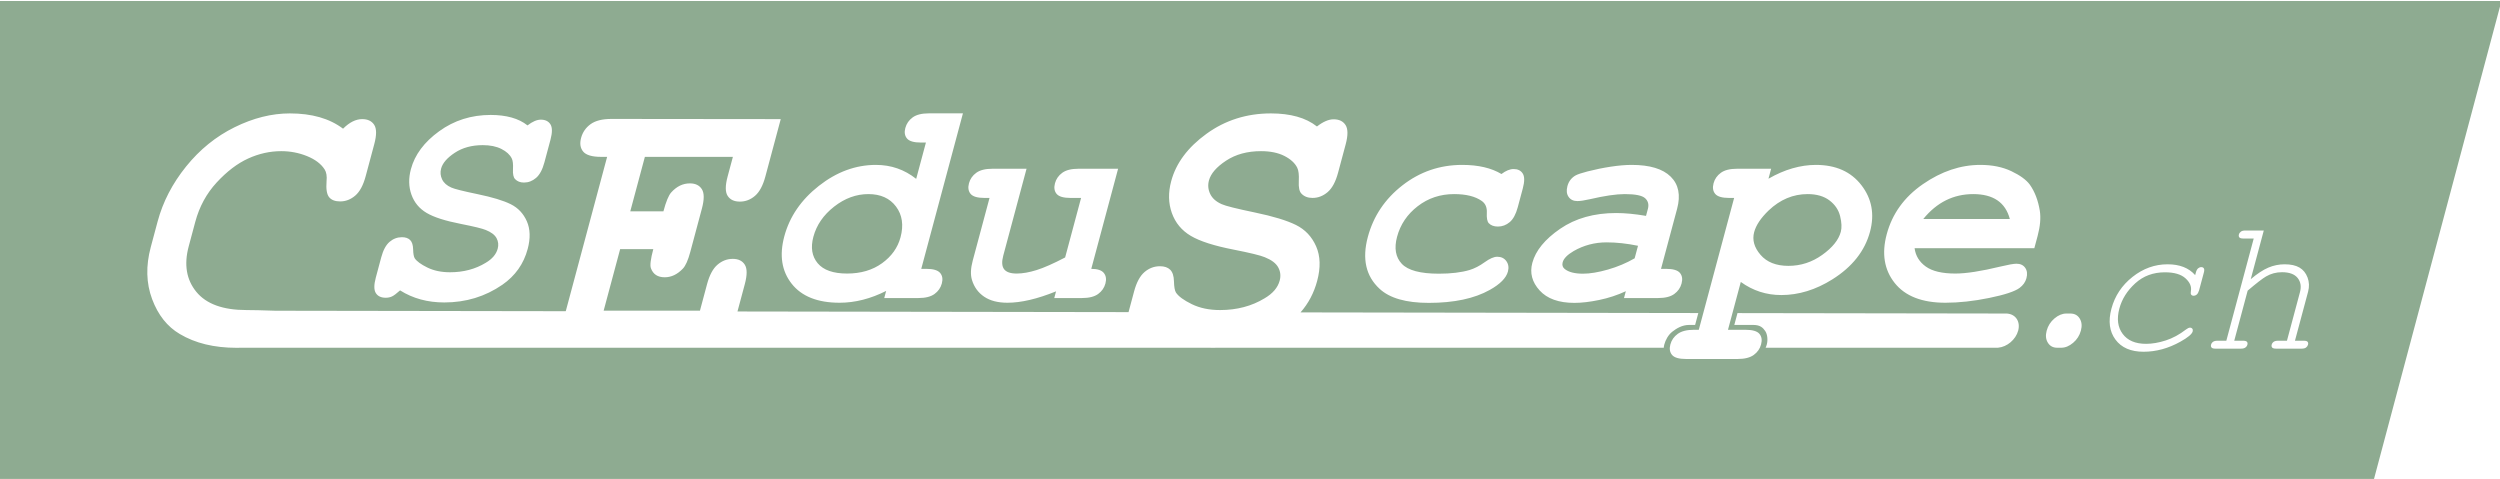 <?xml version="1.0" encoding="UTF-8" standalone="no"?>
<!DOCTYPE svg PUBLIC "-//W3C//DTD SVG 1.1//EN" "http://www.w3.org/Graphics/SVG/1.1/DTD/svg11.dtd">
<svg width="100%" height="100%" viewBox="0 0 10649 2040" version="1.1" xmlns="http://www.w3.org/2000/svg" xmlns:xlink="http://www.w3.org/1999/xlink" xml:space="preserve" xmlns:serif="http://www.serif.com/" style="fill-rule:evenodd;clip-rule:evenodd;stroke-linejoin:round;stroke-miterlimit:2;">
    <g transform="matrix(1,0,0,1,20.869,-16762.9)">
        <g transform="matrix(0.514,0,0,0.514,-22.657,10599.2)">
            <g transform="matrix(1,0,-0.268,1,2155.51,7629.92)">
                <path d="M19749.3,4369.83L19754.4,8340.31L82.747,8340.31L-981.141,4369.83L19749.3,4369.83ZM14111.1,6956.38L14111.1,7054.49L14268,7054.49C14326.3,7054.49 14354.6,7077.72 14380.5,7104.69C14406.5,7131.65 14423.8,7180.11 14423.8,7216.3C14423.8,7225.82 14422.9,7234.88 14421.1,7243.47L16348.3,7243.47L16348.3,7242.98C16419.9,7236.97 16476.2,7175.98 16476.2,7101.73C16476.2,7027.49 16419.9,6966.5 16348.3,6960.49L16348.3,6960L14179.4,6956.47L14111.1,6956.38ZM13137.2,6831.61L13420.4,6831.61C13478.6,6831.61 13520.1,6820.4 13544.8,6797.98C13569.6,6775.56 13582,6746.65 13582,6711.25C13582,6675.07 13569.6,6645.76 13544.8,6623.34C13520.1,6600.92 13478.6,6589.71 13420.4,6589.71L13379.1,6589.71L13379.1,6091.74C13379.1,5979.25 13337.6,5890.55 13254.6,5825.65C13171.6,5760.75 13054.9,5728.3 12904.7,5728.3C12854.3,5728.3 12798.1,5733.22 12735.9,5743.05C12673.8,5752.89 12612.8,5766.06 12553,5782.58C12508.2,5795.17 12478.7,5805.98 12464.5,5815.03C12450.4,5824.08 12439.4,5836.08 12431.5,5851.02C12423.6,5865.97 12419.7,5883.67 12419.7,5904.12C12419.7,5940.31 12430.9,5970.01 12453.3,5993.21C12475.8,6016.42 12503.1,6028.02 12535.3,6028.02C12558.9,6028.02 12592,6022.91 12634.5,6012.68C12748.5,5984.36 12841.4,5970.2 12912.9,5970.2C13000.3,5970.2 13059.5,5981.61 13090.5,6004.42C13121.6,6027.24 13137.2,6056.74 13137.2,6092.93L13137.2,6150.75C13041.2,6135.01 12956.6,6127.15 12883.4,6127.15C12700.9,6127.15 12558,6170.61 12454.5,6257.54C12351.1,6344.47 12299.3,6438.67 12299.3,6540.15C12299.3,6623.54 12339.9,6699.65 12420.9,6768.48C12501.9,6837.32 12607.3,6871.73 12737.1,6871.73C12796.9,6871.73 12863.4,6863.67 12936.5,6847.54C13009.7,6831.42 13076.6,6807.23 13137.2,6774.97L13137.2,6831.61ZM13137.2,6398.55L13137.2,6502.39C13079.7,6541.72 13014.2,6572.8 12940.7,6595.61C12867.1,6618.42 12801.2,6629.83 12743,6629.83C12674.6,6629.83 12620.7,6616.85 12581.4,6590.89C12560.1,6576.73 12549.5,6558.24 12549.5,6535.43C12549.5,6503.96 12571.5,6472.89 12615.6,6442.21C12686.4,6394.22 12771,6370.23 12869.3,6370.23C12951.1,6370.23 13040.4,6379.67 13137.2,6398.55ZM2977.28,6768.14C3039.13,6801.5 3102.81,6826.53 3168.32,6843.21C3233.83,6859.89 3301.17,6868.23 3370.35,6868.23C3549.38,6868.23 3696.68,6819.41 3812.24,6721.75C3899.32,6647.69 3942.86,6548.82 3942.86,6425.12C3942.86,6336.41 3920.07,6259.92 3874.5,6195.63C3828.92,6131.34 3771.75,6084.14 3702.99,6054.03C3634.22,6023.91 3535.75,5996.24 3407.58,5971.02C3279.4,5945.79 3201.48,5927.48 3173.81,5916.09C3132.31,5899.81 3100.78,5877.23 3079.21,5848.34C3057.64,5819.45 3046.86,5789.54 3046.86,5758.61C3046.86,5713.04 3073.11,5669.3 3125.6,5627.39C3178.09,5585.48 3249.5,5564.52 3339.83,5564.52C3401.68,5564.52 3456.2,5575.1 3503.4,5596.26C3550.6,5617.42 3586,5643.46 3609.6,5674.39C3623.44,5692.29 3634.83,5721.99 3643.78,5763.5C3652.74,5805 3666.16,5832.67 3684.07,5846.51C3706.85,5865.22 3733.71,5874.58 3764.63,5874.58C3801.26,5874.58 3831.16,5861.77 3854.36,5836.13C3877.55,5810.49 3889.14,5767.57 3889.14,5707.35L3889.14,5519.36C3889.14,5459.95 3877.55,5417.43 3854.36,5391.79C3831.16,5366.16 3801.26,5353.34 3764.63,5353.34C3732.08,5353.34 3699.53,5369.21 3666.98,5400.95C3622.22,5371.65 3572.37,5349.88 3517.44,5335.64C3462.51,5321.4 3402.9,5314.28 3338.61,5314.28C3178.29,5314.28 3048.08,5359.24 2947.98,5449.17C2847.89,5539.09 2797.84,5643.87 2797.84,5763.5C2797.84,5839.18 2818.18,5909.58 2858.87,5974.68C2899.56,6039.78 2954.9,6090.24 3024.89,6126.05C3094.88,6161.85 3198.23,6192.37 3334.95,6217.6C3448.07,6238.76 3520.9,6255.44 3553.45,6267.65C3603.09,6285.55 3638.9,6308.14 3660.87,6335.4C3682.85,6362.66 3693.83,6391.75 3693.83,6422.68C3693.83,6469.06 3671.05,6508.13 3625.47,6539.86C3553.86,6591.95 3462.31,6617.99 3350.82,6617.99C3279.2,6617.99 3213.28,6604.97 3153.06,6578.93C3092.84,6552.89 3050.93,6527.25 3027.33,6502.02C3015.94,6489 3004.95,6464.39 2994.37,6428.17C2983.79,6391.96 2968.53,6366.12 2948.59,6350.66C2928.66,6335.19 2904.04,6327.46 2874.74,6327.46C2836.49,6327.46 2805.77,6340.28 2782.58,6365.91C2759.39,6391.55 2747.79,6434.48 2747.79,6494.7L2747.79,6663.16C2747.79,6722.56 2759.39,6765.09 2782.58,6790.72C2805.77,6816.36 2836.49,6829.17 2874.74,6829.17C2894.27,6829.17 2910.75,6825.51 2924.18,6818.19C2937.61,6810.86 2955.31,6794.18 2977.28,6768.14ZM16837.6,6960C16803.9,6960 16774.6,6973.6 16749.7,7000.79C16724.9,7027.99 16712.4,7061.81 16712.4,7102.26C16712.4,7141.31 16724.7,7174.6 16749.3,7202.15C16773.8,7229.69 16803.3,7243.47 16837.6,7243.47L16870.7,7243.47C16904.5,7243.47 16933.8,7229.87 16958.6,7202.67C16983.5,7175.48 16995.9,7141.65 16995.9,7101.21C16995.9,7062.16 16983.6,7028.86 16959.1,7001.32C16934.6,6973.77 16905.1,6960 16870.7,6960L16837.6,6960ZM8657.56,5760.16L8328.33,5760.16C8270.12,5760.16 8228.62,5771.37 8203.84,5793.79C8179.06,5816.21 8166.67,5845.12 8166.67,5880.52C8166.67,5916.71 8179.06,5946.01 8203.84,5968.43C8228.62,5990.85 8270.12,6002.06 8328.33,6002.06L8415.66,6002.06L8415.66,6495.31C8333.05,6545.66 8263.63,6580.47 8207.38,6599.74C8151.14,6619.01 8098.62,6628.65 8049.85,6628.65C7998.72,6628.65 7960.76,6616.65 7935.98,6592.66C7911.2,6568.67 7898.81,6531.1 7898.81,6479.97L7898.81,5760.16L7615.61,5760.16C7557.39,5760.16 7515.9,5771.37 7491.11,5793.79C7466.34,5816.21 7453.94,5845.12 7453.94,5880.52C7453.94,5916.71 7466.34,5946.01 7491.11,5968.43C7515.9,5990.85 7557.39,6002.06 7615.61,6002.06L7656.91,6002.06L7656.91,6522.45C7656.91,6586.17 7669.1,6639.27 7693.49,6681.75C7727.31,6740.75 7773.34,6786.97 7831.55,6820.4C7889.76,6853.84 7958.6,6870.55 8038.05,6870.55C8094.69,6870.55 8154.48,6862.69 8217.41,6846.95C8280.35,6831.22 8346.43,6807.62 8415.66,6776.15L8415.66,6831.61L8645.76,6831.61C8703.97,6831.61 8745.47,6820.4 8770.25,6797.98C8795.03,6775.56 8807.42,6746.65 8807.42,6711.25C8807.42,6675.85 8795.23,6646.74 8770.84,6623.93C8746.45,6601.12 8708.69,6589.71 8657.56,6589.71L8657.56,5760.16ZM17819.6,6641.71C17751.4,6581.9 17667.2,6552 17566.8,6552C17461.2,6552 17373.7,6586.85 17304.3,6656.53C17234.9,6726.22 17200.2,6813.84 17200.2,6919.41C17200.2,7022.9 17234.1,7108.32 17302,7175.66C17369.8,7243.01 17456.6,7276.68 17562.1,7276.68C17666.1,7276.68 17760.5,7248.86 17845.3,7193.21C17897.8,7158.89 17924.1,7130.55 17924.1,7108.19C17924.1,7099.35 17921.1,7091.94 17915.1,7085.95C17909.1,7079.97 17901.7,7076.98 17892.9,7076.98C17884.6,7076.98 17874.9,7082.18 17864,7092.59C17821.4,7134.19 17773.7,7164.35 17720.9,7183.07C17668.1,7201.79 17616.2,7211.15 17565.3,7211.15C17476.8,7211.15 17404.8,7183.59 17349.2,7128.47C17293.5,7073.34 17265.7,7003.4 17265.7,6918.63C17265.7,6840.11 17290.9,6770.42 17341.4,6709.57C17391.8,6648.73 17465.7,6618.31 17562.9,6618.31C17639.9,6618.31 17701.1,6634.95 17746.6,6668.23C17792.1,6701.51 17816.4,6736.62 17819.6,6773.54C17820.6,6787.58 17824.1,6797.59 17830.1,6803.57C17836.1,6809.55 17843.5,6812.54 17852.3,6812.54C17862.2,6812.54 17870.1,6809.16 17876.1,6802.4C17882.1,6795.64 17885.3,6784.2 17885.9,6768.08L17885.9,6619.87C17885.9,6603.75 17882.7,6592.31 17876.5,6585.55C17870.3,6578.78 17862.2,6575.4 17852.3,6575.4C17843,6575.4 17835.2,6578.78 17828.9,6585.55C17822.7,6592.31 17819.6,6603.75 17819.6,6619.87L17819.6,6641.71ZM1787.02,7243.47L9806.98,7243.47C9818.2,7243.82 9829.46,7244 9840.76,7244C9852.86,7244 9864.83,7243.82 9876.69,7243.47L13577.1,7243.47C13575.3,7234.88 13574.4,7225.82 13574.4,7216.3C13574.4,7180.11 13585.3,7137.56 13612.2,7110.59C13639.2,7083.62 13678.7,7054.49 13736.1,7054.49L13786.3,7054.49L13786.3,6955.98L10488.4,6950.62C10533.8,6876.7 10556.4,6789.86 10556.4,6690.11C10556.4,6579.23 10527.9,6483.6 10471,6403.24C10414,6322.88 10342.5,6263.88 10256.6,6226.24C10170.6,6188.6 10047.5,6154.01 9887.3,6122.48C9727.09,6090.94 9629.68,6068.06 9595.1,6053.81C9543.22,6033.47 9503.8,6005.24 9476.84,5969.13C9449.89,5933.02 9436.41,5895.63 9436.41,5856.98C9436.41,5800.01 9469.21,5745.33 9534.83,5692.94C9600.44,5640.56 9689.7,5614.36 9802.62,5614.36C9879.93,5614.36 9948.09,5627.59 10007.1,5654.03C10066.1,5680.48 10110.3,5713.03 10139.8,5751.69C10157.1,5774.07 10171.4,5811.2 10182.6,5863.08C10193.8,5914.96 10210.5,5949.55 10232.9,5966.84C10261.4,5990.24 10295,6001.93 10333.6,6001.93C10379.4,6001.93 10416.8,5985.91 10445.8,5953.87C10474.8,5921.82 10489.3,5868.16 10489.3,5792.89L10489.3,5557.9C10489.3,5483.64 10474.8,5430.49 10445.8,5398.45C10416.8,5366.4 10379.4,5350.38 10333.6,5350.38C10292.9,5350.38 10252.2,5370.22 10211.6,5409.89C10155.6,5373.27 10093.3,5346.06 10024.6,5328.26C9955.97,5310.46 9881.45,5301.56 9801.09,5301.56C9600.69,5301.56 9437.93,5357.76 9312.81,5470.16C9187.69,5582.57 9125.13,5713.54 9125.13,5863.08C9125.13,5957.68 9150.56,6045.68 9201.42,6127.06C9252.28,6208.44 9321.46,6271.51 9408.94,6316.27C9496.43,6361.02 9625.62,6399.17 9796.51,6430.71C9937.91,6457.15 10029,6478.01 10069.6,6493.27C10131.7,6515.65 10176.5,6543.88 10203.9,6577.95C10231.4,6612.03 10245.1,6648.4 10245.1,6687.05C10245.1,6745.04 10216.6,6793.86 10159.7,6833.54C10070.2,6898.64 9955.71,6931.19 9816.35,6931.19C9726.83,6931.19 9644.43,6914.92 9569.16,6882.37C9493.88,6849.81 9441.49,6817.77 9411.99,6786.24C9397.75,6769.96 9384.02,6739.19 9370.79,6693.92C9357.57,6648.65 9338.5,6616.36 9313.57,6597.03C9288.65,6577.7 9257.88,6568.03 9221.26,6568.03C9173.45,6568.03 9135.05,6584.06 9106.05,6616.1C9077.06,6648.14 9062.57,6701.8 9062.57,6777.08L9062.57,6948.31L5820.3,6943.04L5820.3,6716.05C5820.3,6640.77 5805.8,6587.11 5776.81,6555.07C5747.82,6523.02 5710.43,6507 5664.66,6507C5617.86,6507 5579.97,6523.02 5550.98,6555.07C5521.99,6587.11 5507.49,6640.77 5507.49,6716.05L5507.49,6936.38L4709.46,6936.38L4709.46,6426.13L4984.12,6426.13C4984.12,6508.53 4991.75,6561.42 5007,6584.82C5038.54,6634.66 5083.3,6659.59 5141.28,6659.59C5196.21,6659.59 5239.95,6635.68 5272.51,6587.87C5288.78,6564.48 5296.92,6518.7 5296.92,6450.54L5296.92,6090.44C5296.92,6015.16 5282.43,5961.5 5253.43,5929.45C5224.44,5897.41 5187.06,5881.39 5141.28,5881.39C5083.3,5881.39 5038.54,5906.31 5007,5956.16C4991.75,5979.55 4984.12,6031.94 4984.12,6113.32L4709.46,6113.32L4709.46,5661.66L5438.83,5661.66L5438.83,5824.93C5438.83,5900.21 5453.32,5953.61 5482.32,5985.15C5511.31,6016.68 5549.2,6032.45 5595.99,6032.45C5642.79,6032.45 5680.43,6016.43 5708.91,5984.39C5737.39,5952.34 5751.63,5899.19 5751.63,5824.93L5751.63,5348.86L4347.82,5347.33C4272.55,5347.33 4218.89,5361.83 4186.84,5390.82C4154.8,5419.81 4138.78,5457.7 4138.78,5504.5C4138.78,5551.29 4154.8,5589.18 4186.84,5618.18C4218.89,5647.17 4272.55,5661.66 4347.82,5661.66L4396.65,5661.66L4396.65,6936.38L4395.84,6940.72L1990.4,6936.81C1882.78,6932.79 1786.9,6931.19 1747.42,6931.19C1553.13,6931.19 1401.3,6880.84 1291.95,6780.13C1182.59,6679.42 1127.91,6553.79 1127.91,6403.24L1127.91,6200.3C1127.91,6074.16 1157.92,5965.31 1217.94,5873.76C1277.96,5782.21 1347.13,5716.09 1425.46,5675.4C1503.79,5634.71 1589.75,5614.36 1683.34,5614.36C1758.61,5614.36 1833.63,5628.09 1908.4,5655.56C1983.17,5683.03 2041.41,5719.65 2083.12,5765.42C2104.48,5788.82 2118.72,5821.88 2125.84,5864.61C2138.05,5928.69 2156.87,5972.43 2182.3,5995.83C2207.73,6019.23 2241.3,6030.93 2283.01,6030.93C2328.78,6030.93 2366.17,6014.9 2395.16,5982.86C2424.15,5950.82 2438.64,5897.16 2438.64,5821.88L2438.64,5556.38C2438.64,5481.1 2424.15,5427.69 2395.16,5396.16C2366.17,5364.62 2328.78,5348.86 2283.01,5348.86C2256.56,5348.86 2231.89,5355.47 2209,5368.69C2186.11,5381.92 2165,5401.76 2145.68,5428.2C2077.52,5385.48 2004.02,5353.69 1925.19,5332.84C1846.35,5311.98 1761.66,5301.56 1671.13,5301.56C1520.57,5301.56 1378.16,5339.7 1243.88,5416C1109.6,5492.29 1004.57,5600.88 928.788,5741.77C853.002,5882.66 815.11,6034.49 815.11,6197.25L815.11,6409.34C815.11,6564.98 857.326,6708.67 941.758,6840.4C1026.19,6972.14 1128.42,7068.52 1248.46,7129.56C1396.98,7205.85 1563.81,7244 1748.95,7244C1761.73,7244 1774.42,7243.82 1787.02,7243.47ZM11846.2,5803.82C11797.4,5778.65 11744.3,5759.77 11686.9,5747.18C11629.5,5734.6 11567.3,5728.3 11500.5,5728.3C11315.6,5728.3 11165.7,5784.74 11050.9,5897.63C10936,6010.52 10878.6,6153.11 10878.6,6325.39C10878.6,6507.11 10949.4,6650.28 11091,6754.91C11195.6,6832.79 11342,6871.73 11530,6871.73C11739.2,6871.73 11898.1,6835.94 12006.7,6764.35C12079.9,6716.36 12116.4,6665.62 12116.4,6612.13C12116.4,6579.09 12104.4,6550.38 12080.5,6525.99C12056.5,6501.6 12027.9,6489.41 11994.9,6489.41C11967.4,6489.41 11936.7,6504.55 11902.9,6534.84C11869,6565.13 11833.2,6586.56 11795.5,6599.15C11731.8,6619.6 11649.5,6629.83 11548.9,6629.83C11395.5,6629.83 11285.7,6602.49 11219.6,6547.82C11153.6,6493.15 11120.5,6418.61 11120.5,6324.21C11120.5,6221.94 11154.9,6137.37 11223.8,6070.51C11292.6,6003.64 11384,5970.2 11498.1,5970.2C11597.2,5970.2 11678.7,5989.08 11742.4,6026.84C11778.6,6048.09 11801.4,6080.53 11810.8,6124.19C11820.3,6167.86 11833.2,6196.77 11849.8,6210.93C11872.6,6229.81 11900.5,6239.25 11933.5,6239.25C11969.7,6239.25 11999,6227.05 12021.4,6202.67C12043.9,6178.28 12055.1,6136.98 12055.1,6078.77L12055.1,5923C12055.1,5865.58 12043.9,5824.47 12021.4,5799.69C11999,5774.91 11970.5,5762.52 11935.9,5762.52C11905.2,5762.52 11875.3,5776.29 11846.2,5803.82ZM16427,6418.61L16427,6315.95C16427,6237.28 16414.4,6168.05 16389.3,6108.27C16352.3,6022.52 16305.5,5950.54 16248.8,5892.32C16208.7,5852.2 16147.6,5814.84 16065.4,5780.22C15983.1,5745.61 15892.9,5728.3 15794.5,5728.3C15630.9,5728.3 15486.4,5781.6 15360.9,5888.19C15235.4,5994.79 15172.7,6133.05 15172.7,6302.97C15172.7,6462.66 15230.7,6597.18 15346.7,6706.53C15462.8,6815.88 15617.5,6870.55 15811.1,6870.55C15923.6,6870.55 16040.8,6857.38 16162.7,6831.02C16284.6,6804.67 16361.3,6776.94 16392.8,6747.83C16416.4,6725.81 16428.2,6699.06 16428.2,6667.59C16428.2,6632.98 16417.2,6604.26 16395.2,6581.45C16373.1,6558.64 16346,6547.23 16313.7,6547.23C16290.1,6547.23 16247.7,6555.1 16186.3,6570.83C16037.6,6609.38 15918.4,6628.65 15828.8,6628.65C15719.4,6628.65 15632.7,6609.38 15568.6,6570.83C15504.5,6532.28 15459.8,6481.54 15434.6,6418.61L16427,6418.61ZM16159.2,6176.71L15441.7,6176.71C15479.5,6107.48 15528.3,6055.76 15588,6021.53C15647.8,5987.31 15718.6,5970.2 15800.4,5970.2C15883,5970.2 15954.2,5987.31 16014,6021.53C16073.8,6055.76 16122.2,6107.48 16159.2,6176.71ZM7248.62,5301.14L6965.42,5301.14C6907.2,5301.14 6865.71,5312.35 6840.93,5334.77C6816.15,5357.19 6803.76,5386.49 6803.76,5422.68C6803.76,5458.08 6816.15,5486.99 6840.93,5509.41C6865.71,5531.83 6907.2,5543.04 6965.42,5543.04L7006.72,5543.04L7006.72,5843.94C6947.72,5805.4 6887.93,5776.48 6827.36,5757.21C6766.78,5737.94 6705.03,5728.3 6642.1,5728.3C6474.53,5728.3 6332.54,5786.12 6216.11,5901.76C6099.68,6017.4 6041.47,6157.04 6041.47,6320.67C6041.47,6477.22 6096.93,6608 6207.85,6713.02C6318.77,6818.04 6465.09,6870.55 6646.82,6870.55C6711.32,6870.55 6773.67,6862.29 6833.85,6845.77C6894.03,6829.25 6951.65,6804.87 7006.72,6772.61L7006.72,6831.61L7289.92,6831.61C7348.14,6831.61 7389.63,6820.4 7414.41,6797.98C7439.19,6775.56 7451.58,6746.65 7451.58,6711.25C7451.58,6675.07 7439,6645.76 7413.82,6623.34C7388.65,6600.92 7347.35,6589.71 7289.92,6589.71L7248.62,6589.71L7248.62,5301.14ZM7006.72,6327.75C7006.72,6414.28 6974.86,6486.07 6911.14,6543.1C6847.42,6600.13 6758.52,6628.65 6644.45,6628.65C6529.6,6628.65 6440.71,6600.13 6377.77,6543.1C6314.84,6486.07 6283.37,6413.1 6283.37,6324.21C6283.37,6226.66 6318.38,6143.27 6388.39,6074.05C6458.41,6004.82 6543.76,5970.2 6644.45,5970.2C6745.94,5970.2 6831.68,6004.82 6901.7,6074.05C6971.71,6143.27 7006.72,6227.84 7006.72,6327.75ZM18289.2,6271.96L18135.5,6271.96C18119.9,6271.96 18108.7,6275.08 18101.9,6281.32C18095.2,6287.56 18091.8,6295.36 18091.8,6304.72C18091.8,6314.6 18095.2,6322.66 18101.9,6328.9C18108.7,6335.15 18119.9,6338.27 18135.5,6338.27L18223.6,6338.27L18223.6,7185.41L18149.5,7185.41C18133.9,7185.41 18122.7,7188.4 18116,7194.38C18109.2,7200.36 18105.8,7208.29 18105.8,7218.18C18105.8,7227.54 18109.2,7235.34 18116,7241.58C18122.7,7247.82 18133.9,7250.94 18149.5,7250.94L18363.3,7250.94C18378.9,7250.94 18390,7247.82 18396.8,7241.58C18403.6,7235.34 18406.9,7227.54 18406.9,7218.18C18406.9,7208.29 18403.6,7200.36 18396.8,7194.38C18390,7188.4 18378.9,7185.41 18363.3,7185.41L18289.2,7185.41L18289.2,6770.42C18345.3,6708.53 18385.6,6669.27 18410.1,6652.63C18443.9,6629.23 18484.7,6617.53 18532.5,6617.53C18593.4,6617.53 18640.8,6633.39 18674.9,6665.11C18709,6696.83 18726,6736.36 18726,6783.68L18726,7185.41L18652.7,7185.41C18636.5,7185.41 18625.1,7188.4 18618.3,7194.38C18611.6,7200.36 18608.2,7208.29 18608.2,7218.18C18608.2,7227.54 18611.6,7235.34 18618.3,7241.58C18625.1,7247.82 18636.5,7250.94 18652.7,7250.94L18865.6,7250.94C18881.7,7250.94 18893,7247.82 18899.5,7241.58C18906,7235.34 18909.3,7227.54 18909.3,7218.18C18909.3,7208.29 18906,7200.36 18899.5,7194.38C18893,7188.4 18881.7,7185.41 18865.6,7185.41L18792.3,7185.41L18792.3,6779C18792.3,6737.92 18780.3,6698.78 18756.4,6661.6C18732.5,6624.42 18702.7,6596.86 18667.1,6578.91C18631.5,6560.97 18588.2,6552 18537.2,6552C18489.9,6552 18447.1,6561.23 18408.9,6579.69C18370.7,6598.16 18330.8,6630.01 18289.2,6675.25L18289.2,6271.96ZM14069.4,6698.27C14129.1,6734.46 14189.3,6761.6 14249.9,6779.69C14310.5,6797.79 14371.8,6806.83 14434,6806.83C14577.9,6806.83 14707.4,6763.57 14822.2,6677.03C14959.9,6573.19 15028.7,6441.42 15028.7,6281.73C15028.7,6136.98 14970.5,6008.55 14854.1,5896.45C14737.6,5784.35 14596.8,5728.3 14431.6,5728.3C14367.9,5728.3 14305.8,5737.74 14245.2,5756.62C14184.6,5775.5 14126,5804.22 14069.4,5842.76L14069.4,5760.16L13786.2,5760.16C13727.9,5760.16 13686.4,5771.37 13661.7,5793.79C13636.9,5816.21 13624.5,5845.12 13624.5,5880.52C13624.5,5916.71 13636.9,5946.01 13661.7,5968.43C13686.4,5990.85 13727.9,6002.06 13786.2,6002.06L13827.5,6002.06L13827.5,7094.76L13786.2,7094.76C13728.7,7094.76 13687.4,7105.97 13662.3,7128.39C13637.1,7150.81 13624.5,7180.11 13624.5,7216.3C13624.5,7251.7 13636.9,7280.61 13661.7,7303.03C13686.4,7325.45 13727.9,7336.66 13786.2,7336.66L14214.5,7336.66C14272.7,7336.66 14314.2,7325.45 14339,7303.03C14363.8,7280.61 14376.2,7251.7 14376.2,7216.3C14376.2,7180.11 14363.8,7150.81 14339,7128.39C14314.2,7105.97 14272.7,7094.76 14214.5,7094.76L14069.4,7094.76L14069.4,6698.27ZM14786.8,6282.91C14786.8,6349.78 14752.6,6413.49 14684.1,6474.07C14615.7,6534.64 14530.4,6564.93 14428.1,6564.93C14326.6,6564.93 14241.4,6534.45 14172.6,6473.48C14103.8,6412.51 14069.4,6349.78 14069.4,6285.27C14069.4,6227.84 14093.4,6168.05 14141.3,6105.9C14212.1,6015.44 14307.7,5970.2 14428.1,5970.2C14502.8,5970.2 14567.9,5987.71 14623.4,6022.71C14678.8,6057.72 14719.9,6101.38 14746.7,6153.7C14773.4,6206.01 14786.8,6249.08 14786.8,6282.91Z" style="fill:rgb(142,171,145);"/>
            </g>
        </g>
    </g>
</svg>
